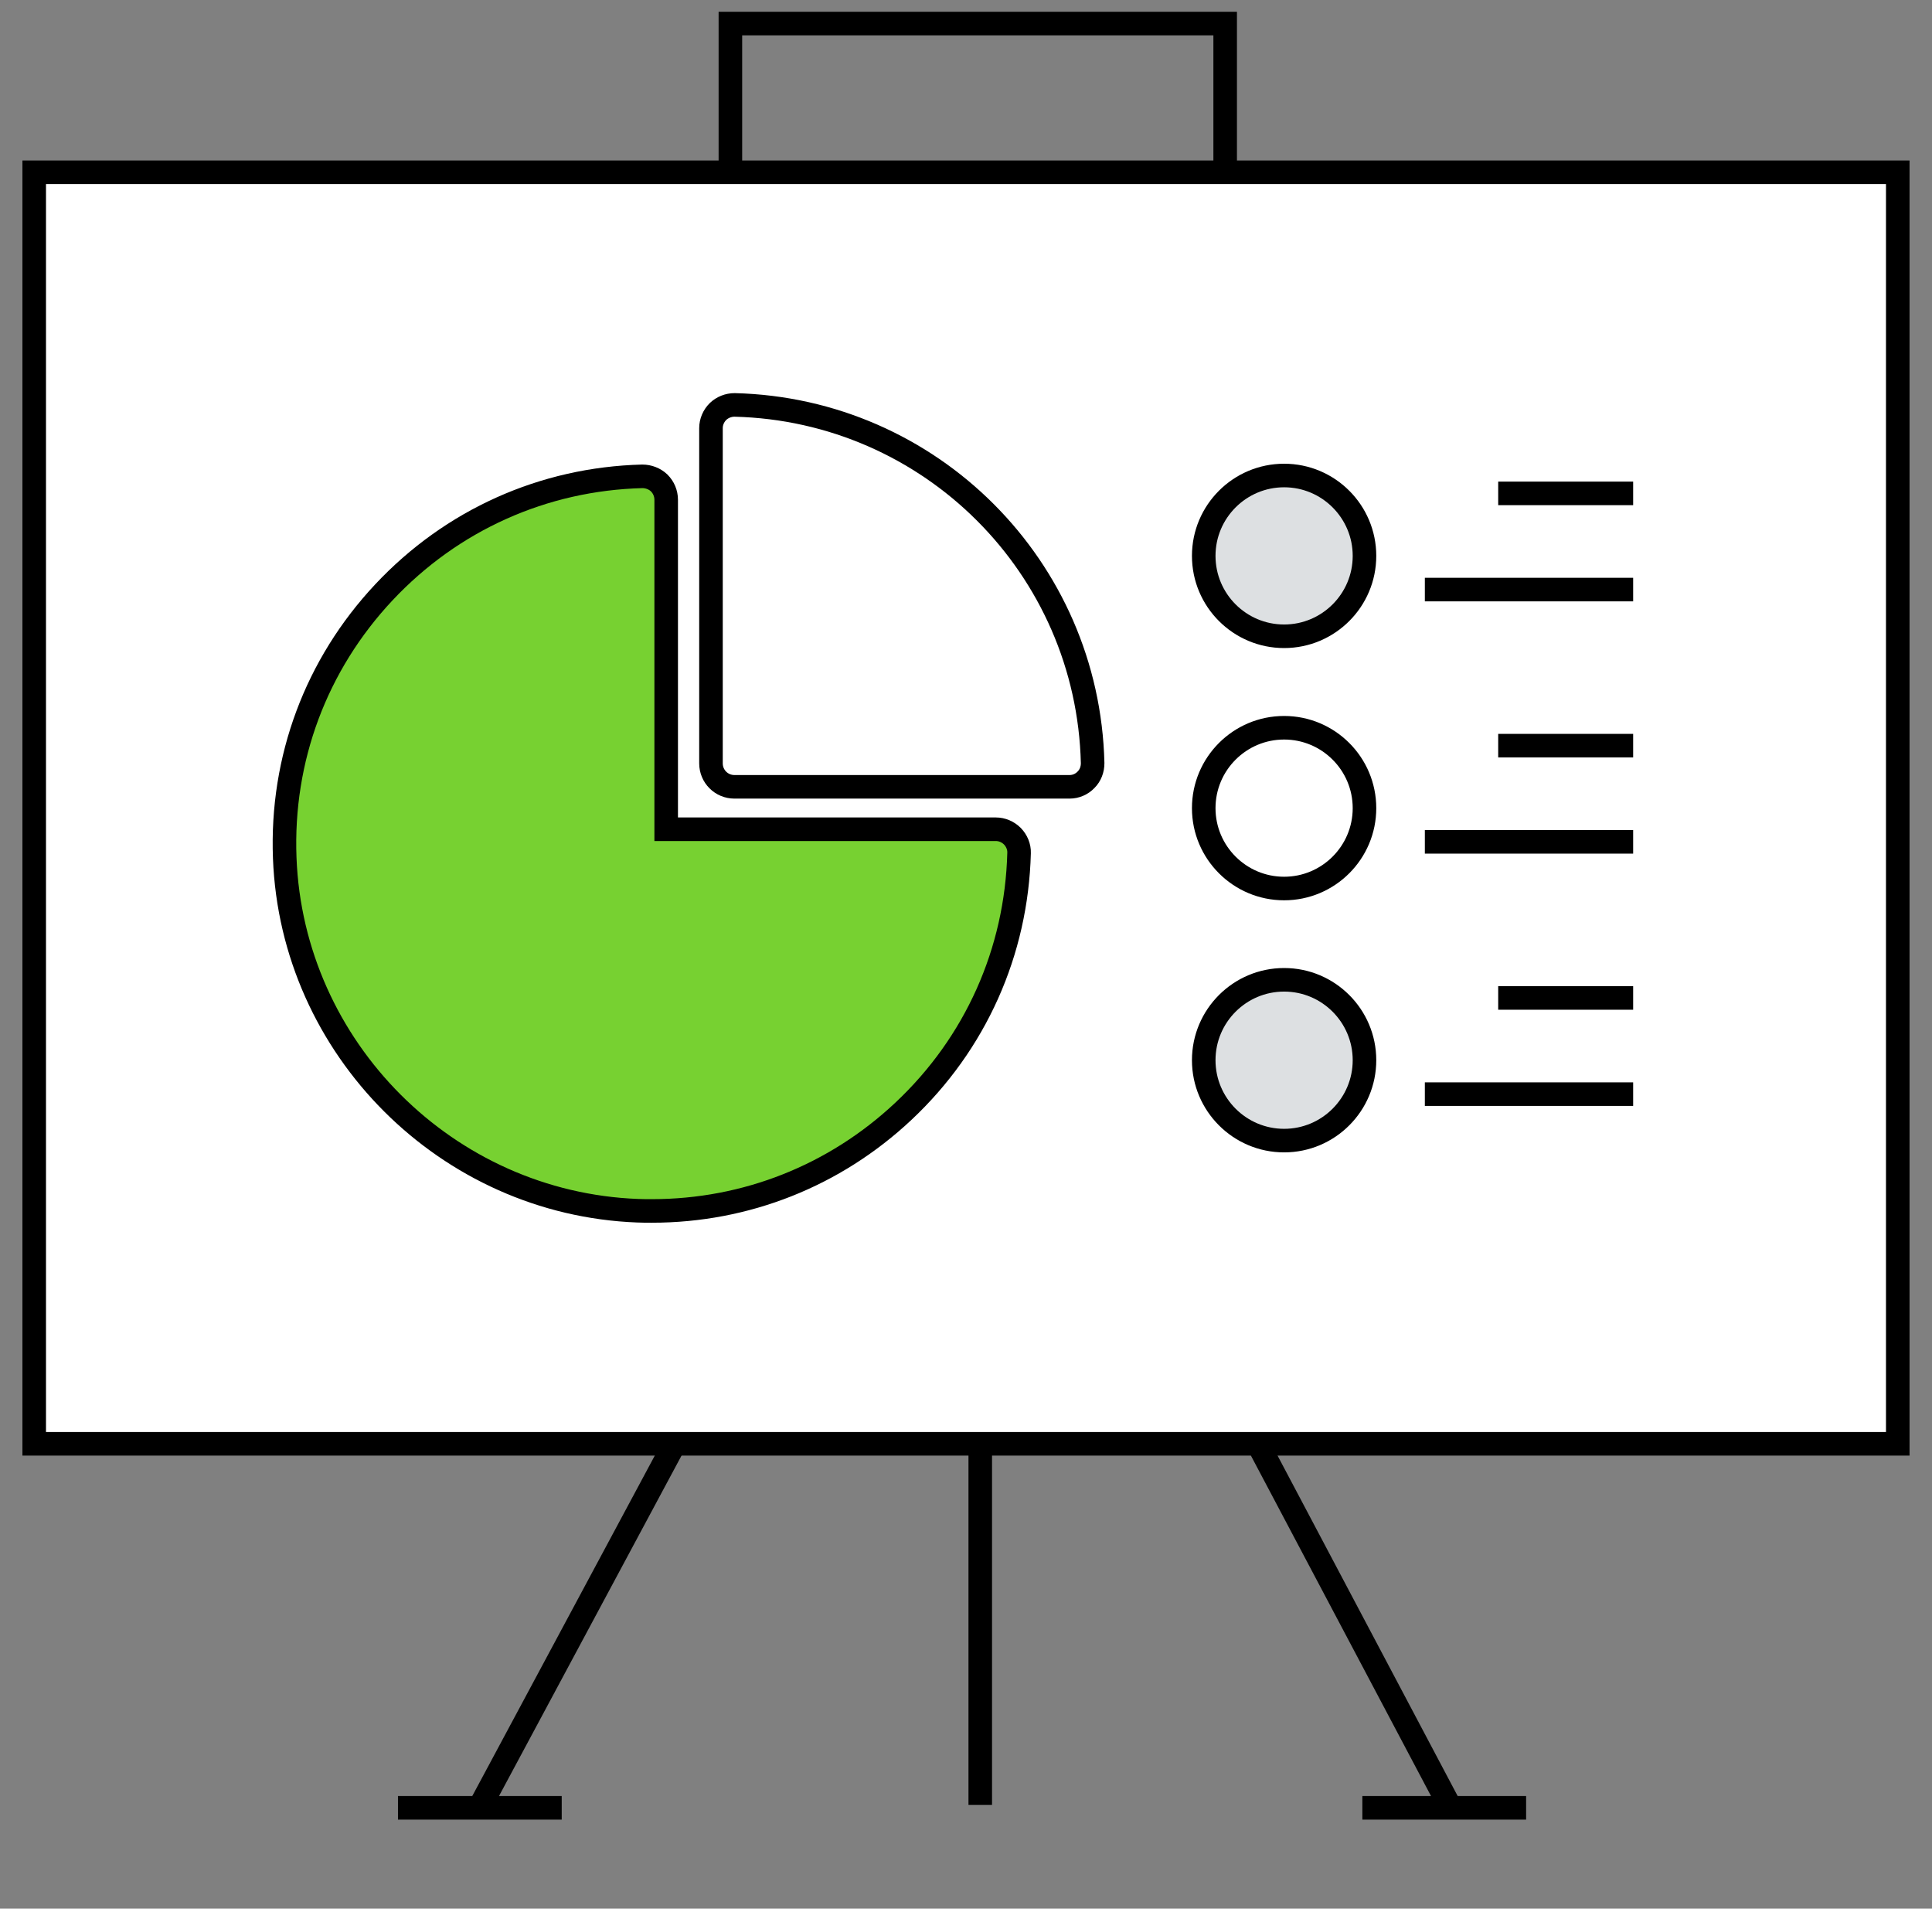 <svg width="82" height="81" viewBox="0 0 82 81" fill="none" xmlns="http://www.w3.org/2000/svg">
<rect x="0" y="0" width="82" height="81" fill="#808080" stroke="none"/>
<g clip-path="url(#clip0_238_8728)">
<path d="M80.547 61.274H1.452V7.311H80.547V61.274Z" fill="white"/>
<path d="M27.515 20.214C18.891 20.432 11.751 27.662 12.085 36.413C12.393 44.441 19.036 51.083 27.063 51.382C35.814 51.717 43.045 44.83 43.253 36.196C43.253 35.979 43.081 35.282 42.864 35.282H28.303C28.095 35.282 27.923 35.11 27.923 34.902V20.604C27.923 20.386 27.733 20.196 27.515 20.205V20.214Z" fill="#77D131"/>
<path d="M57.532 24.659C58.12 22.985 57.24 21.151 55.566 20.562C53.892 19.974 52.058 20.854 51.47 22.528C50.881 24.202 51.761 26.036 53.435 26.624C55.109 27.213 56.943 26.333 57.532 24.659Z" fill="#77D131"/>
<path d="M57.72 46.134C58.345 44.357 57.411 42.409 55.633 41.784C53.855 41.159 51.908 42.094 51.283 43.871C50.658 45.649 51.592 47.596 53.37 48.221C55.148 48.846 57.095 47.912 57.72 46.134Z" fill="#77D131"/>
<path d="M80.547 61.274H1.452V7.311H80.547V61.274Z" stroke="black" stroke-miterlimit="10"/>
<path d="M41.605 61.275V76.597" stroke="black" stroke-miterlimit="10"/>
<path d="M53.298 61.094L61.615 76.813" stroke="black" stroke-miterlimit="10"/>
<path d="M20.275 76.85L28.665 61.203" stroke="black" stroke-miterlimit="10"/>
<path d="M16.891 76.723H23.841" stroke="black" stroke-miterlimit="10"/>
<path d="M57.823 76.723H64.773" stroke="black" stroke-miterlimit="10"/>
<path d="M27.669 51.391C27.47 51.391 27.262 51.391 27.063 51.382C18.972 51.075 12.393 44.495 12.085 36.414C11.922 32.206 13.416 28.206 16.293 25.138C19.171 22.07 23.063 20.323 27.262 20.215C27.524 20.215 27.787 20.314 27.977 20.495C28.167 20.685 28.275 20.939 28.275 21.21V35.192H42.266C42.529 35.192 42.782 35.301 42.972 35.491C43.153 35.681 43.262 35.934 43.253 36.197C43.144 40.396 41.407 44.287 38.339 47.165C35.425 49.898 31.66 51.391 27.669 51.391Z" stroke="black" stroke-miterlimit="10"/>
<path d="M45.398 33.392H31.171C30.619 33.392 30.176 32.948 30.176 32.396V18.17C30.176 17.908 30.284 17.654 30.474 17.464C30.665 17.283 30.918 17.184 31.18 17.184C39.497 17.392 46.176 24.07 46.375 32.387C46.375 32.65 46.284 32.903 46.094 33.093C45.913 33.283 45.66 33.392 45.398 33.392Z" stroke="black" stroke-miterlimit="10"/>
<path d="M54.502 27.003C52.619 27.003 51.09 25.474 51.09 23.591C51.09 21.709 52.619 20.18 54.502 20.18C56.384 20.18 57.913 21.709 57.913 23.591C57.913 25.474 56.384 27.003 54.502 27.003Z" fill="#DDE0E2" stroke="black" stroke-miterlimit="10"/>
<path d="M54.502 37.708C52.619 37.708 51.09 36.179 51.09 34.297C51.09 32.414 52.619 30.885 54.502 30.885C56.384 30.885 57.913 32.414 57.913 34.297C57.913 36.179 56.384 37.708 54.502 37.708Z" stroke="black" stroke-miterlimit="10"/>
<path d="M54.502 48.406C52.619 48.406 51.09 46.876 51.09 44.994C51.09 43.111 52.619 41.582 54.502 41.582C56.384 41.582 57.913 43.111 57.913 44.994C57.913 46.876 56.384 48.406 54.502 48.406Z" fill="#DDE0E2" stroke="black" stroke-miterlimit="10"/>
<path d="M60.475 25.021H69.316" stroke="black" stroke-miterlimit="10"/>
<path d="M63.588 20.939H69.316" stroke="black" stroke-miterlimit="10"/>
<path d="M60.475 46.434H69.316" stroke="black" stroke-miterlimit="10"/>
<path d="M63.588 42.352H69.316" stroke="black" stroke-miterlimit="10"/>
<path d="M60.475 35.727H69.316" stroke="black" stroke-miterlimit="10"/>
<path d="M63.588 31.645H69.316" stroke="black" stroke-miterlimit="10"/>
</g>
<path d="M52 7V1H31V7" stroke="black"/>
<defs>
<clipPath id="clip0_238_8728">
<rect width="82" height="72" fill="white" transform="translate(0 6)"/>
</clipPath>
</defs>
</svg>
